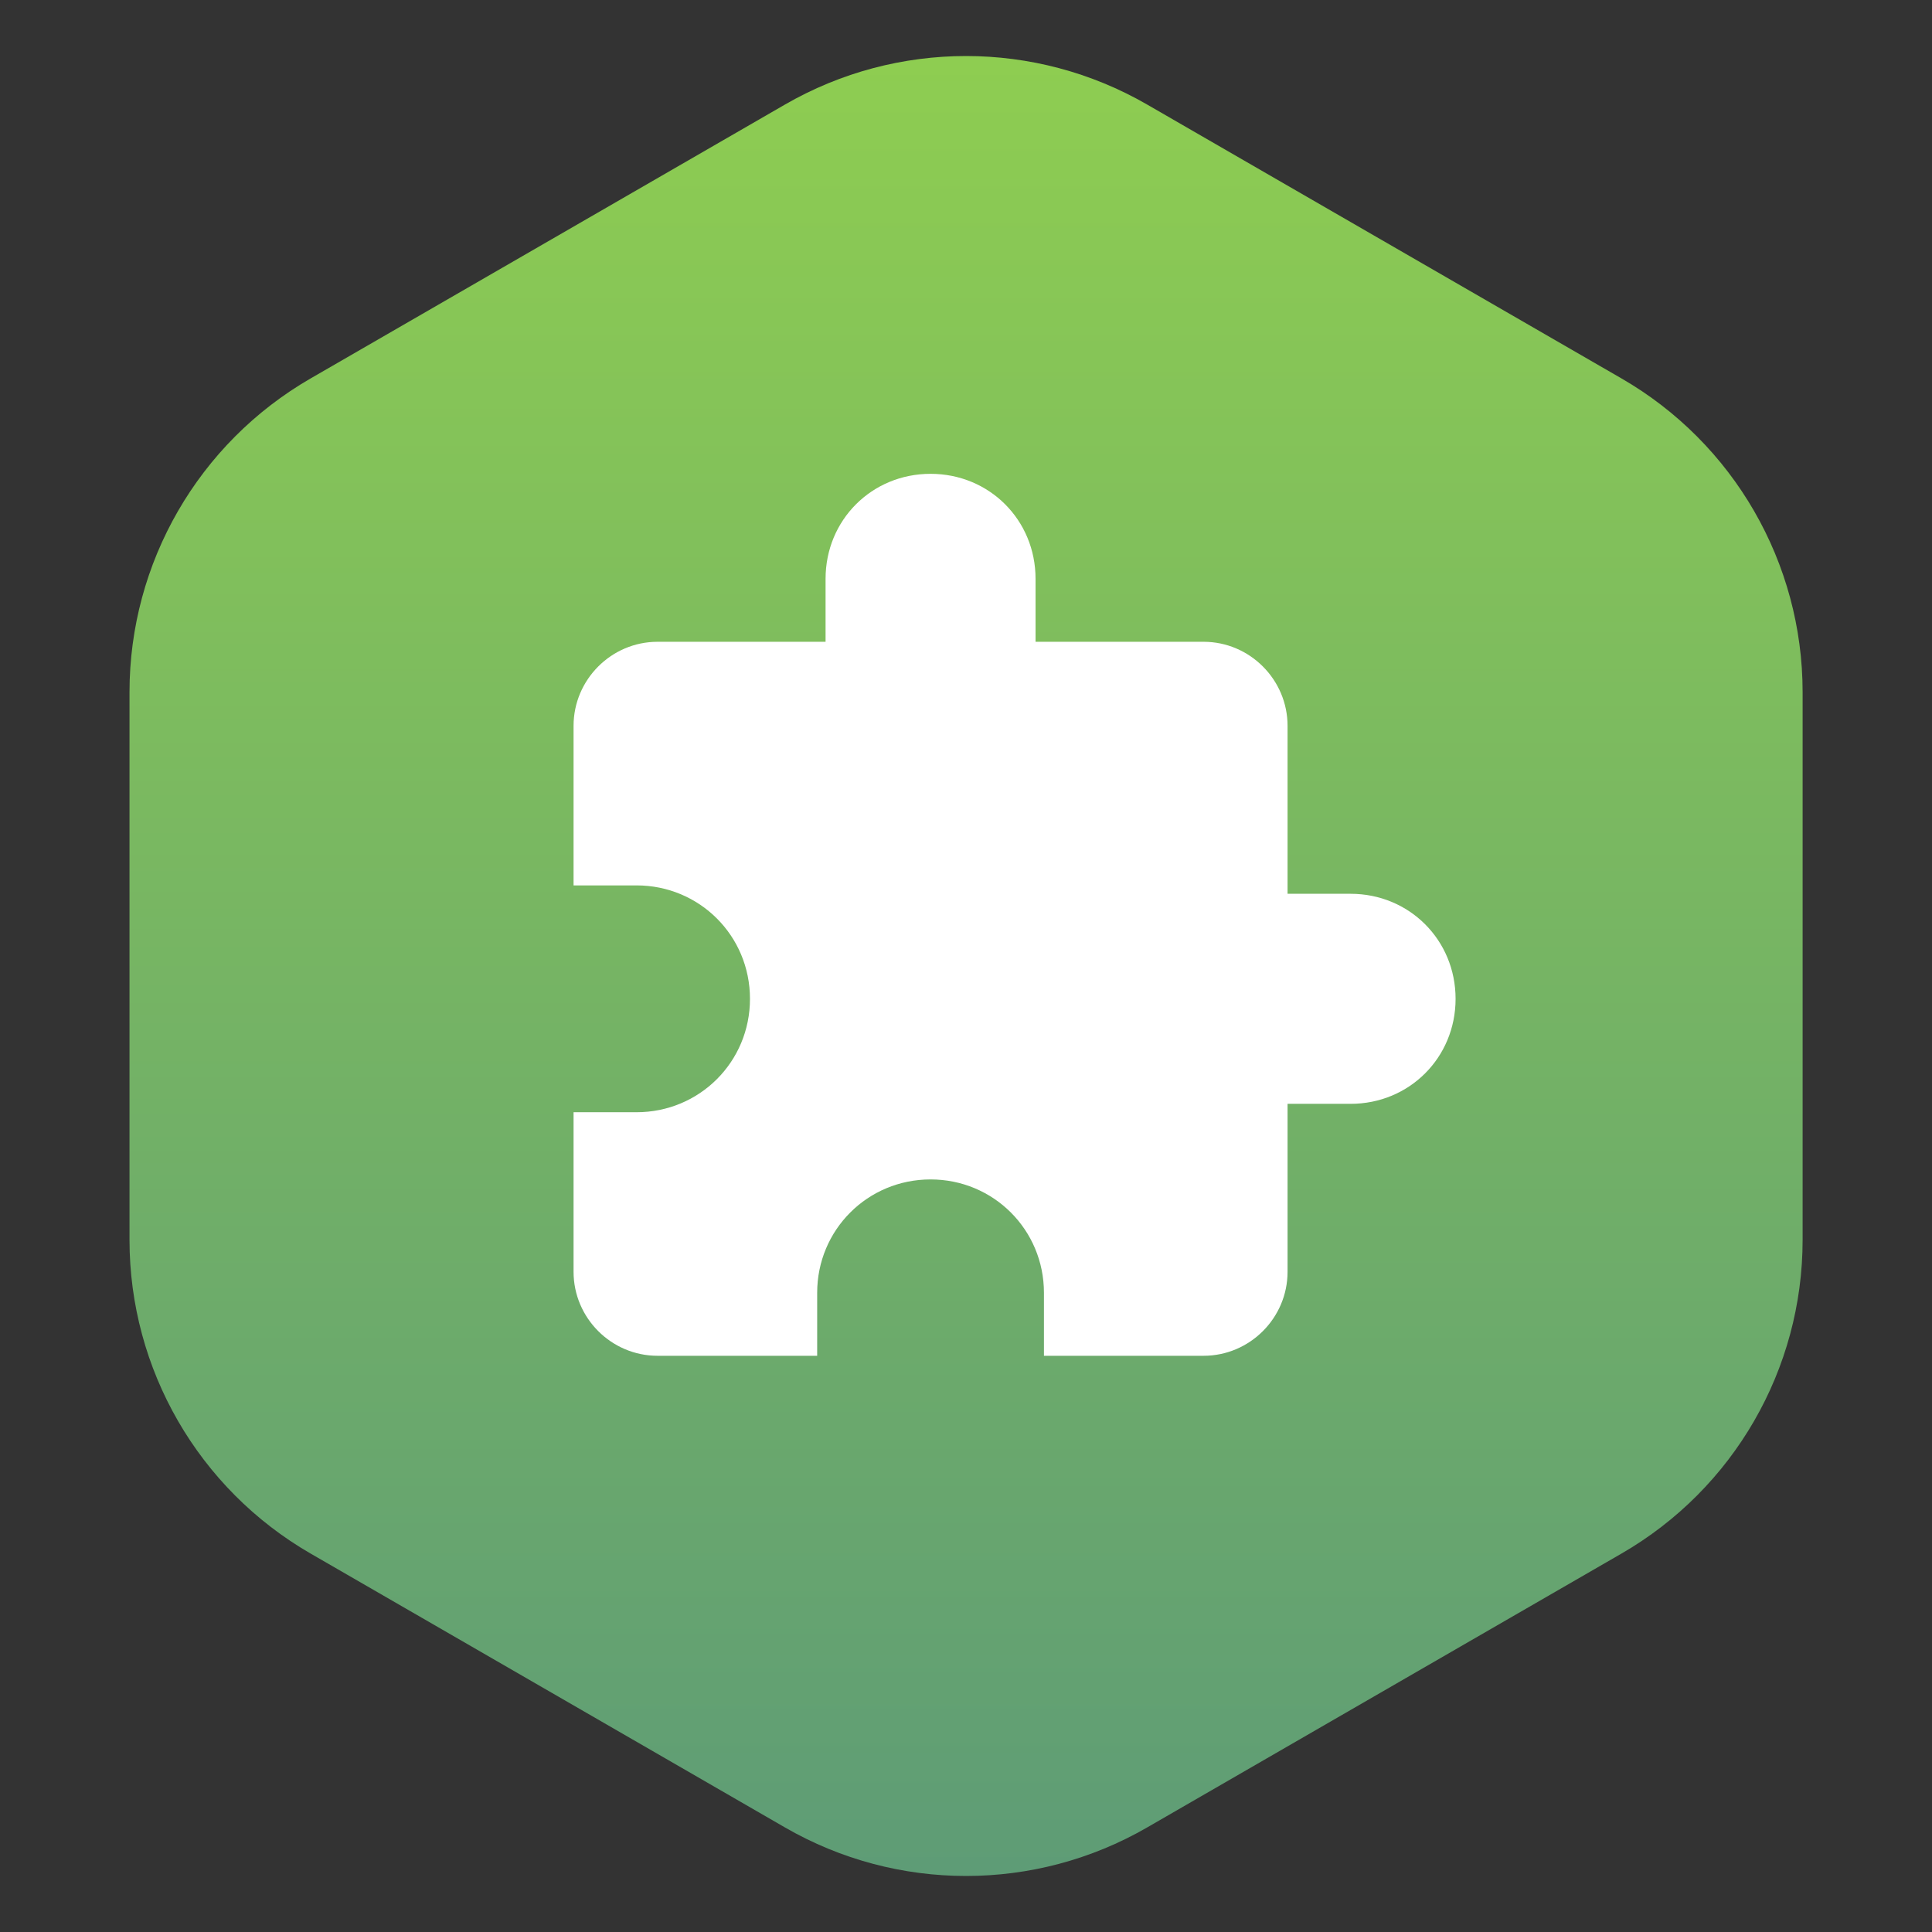 <svg width="32" height="32" viewBox="0 0 32 32" fill="none" xmlns="http://www.w3.org/2000/svg">
<rect x="0" y="0" width="32" height="32" fill="#333333" stroke="none"/>
<path d="M13.001 1.732C14.857 0.66 17.145 0.66 19.001 1.732L26.857 6.268C28.714 7.34 29.857 9.32 29.857 11.464V20.536C29.857 22.68 28.714 24.66 26.857 25.732L19.001 30.268C17.145 31.34 14.857 31.34 13.001 30.268L5.145 25.732C3.288 24.66 2.145 22.68 2.145 20.536V11.464C2.145 9.32 3.288 7.34 5.145 6.268L13.001 1.732Z" fill="url(#paint0_linear_14658_29975)"/>
<g clip-path="url(#clip0_14658_29975)">
<path fill-rule="evenodd" clip-rule="evenodd" d="M22.37 14.804H21.326V12.022C21.326 11.257 20.7 10.63 19.935 10.63H17.152V9.587C17.152 8.613 16.387 7.848 15.413 7.848C14.439 7.848 13.674 8.613 13.674 9.587V10.63H10.891C10.126 10.63 9.5 11.257 9.5 12.022V14.665H10.543C11.587 14.665 12.422 15.5 12.422 16.544C12.422 17.587 11.587 18.422 10.543 18.422H9.5V21.065C9.5 21.83 10.126 22.456 10.891 22.456H13.535V21.413C13.535 20.37 14.37 19.535 15.413 19.535C16.456 19.535 17.291 20.37 17.291 21.413V22.456H19.935C20.7 22.456 21.326 21.83 21.326 21.065V18.283H22.37C23.343 18.283 24.109 17.517 24.109 16.544C24.109 15.57 23.343 14.804 22.37 14.804Z" fill="white"/>
</g>
<defs>
<linearGradient id="paint0_linear_14658_29975" x1="16.001" y1="0.928" x2="16.001" y2="31.072" gradientUnits="userSpaceOnUse">
<stop stop-color="#8ECD51"/>
<stop offset="1" stop-color="#5E9C76"/>
</linearGradient>
<clipPath id="clip0_14658_29975">
<rect width="16" height="16" fill="white" transform="translate(8.5 7.5)"/>
</clipPath>
</defs>
</svg>
